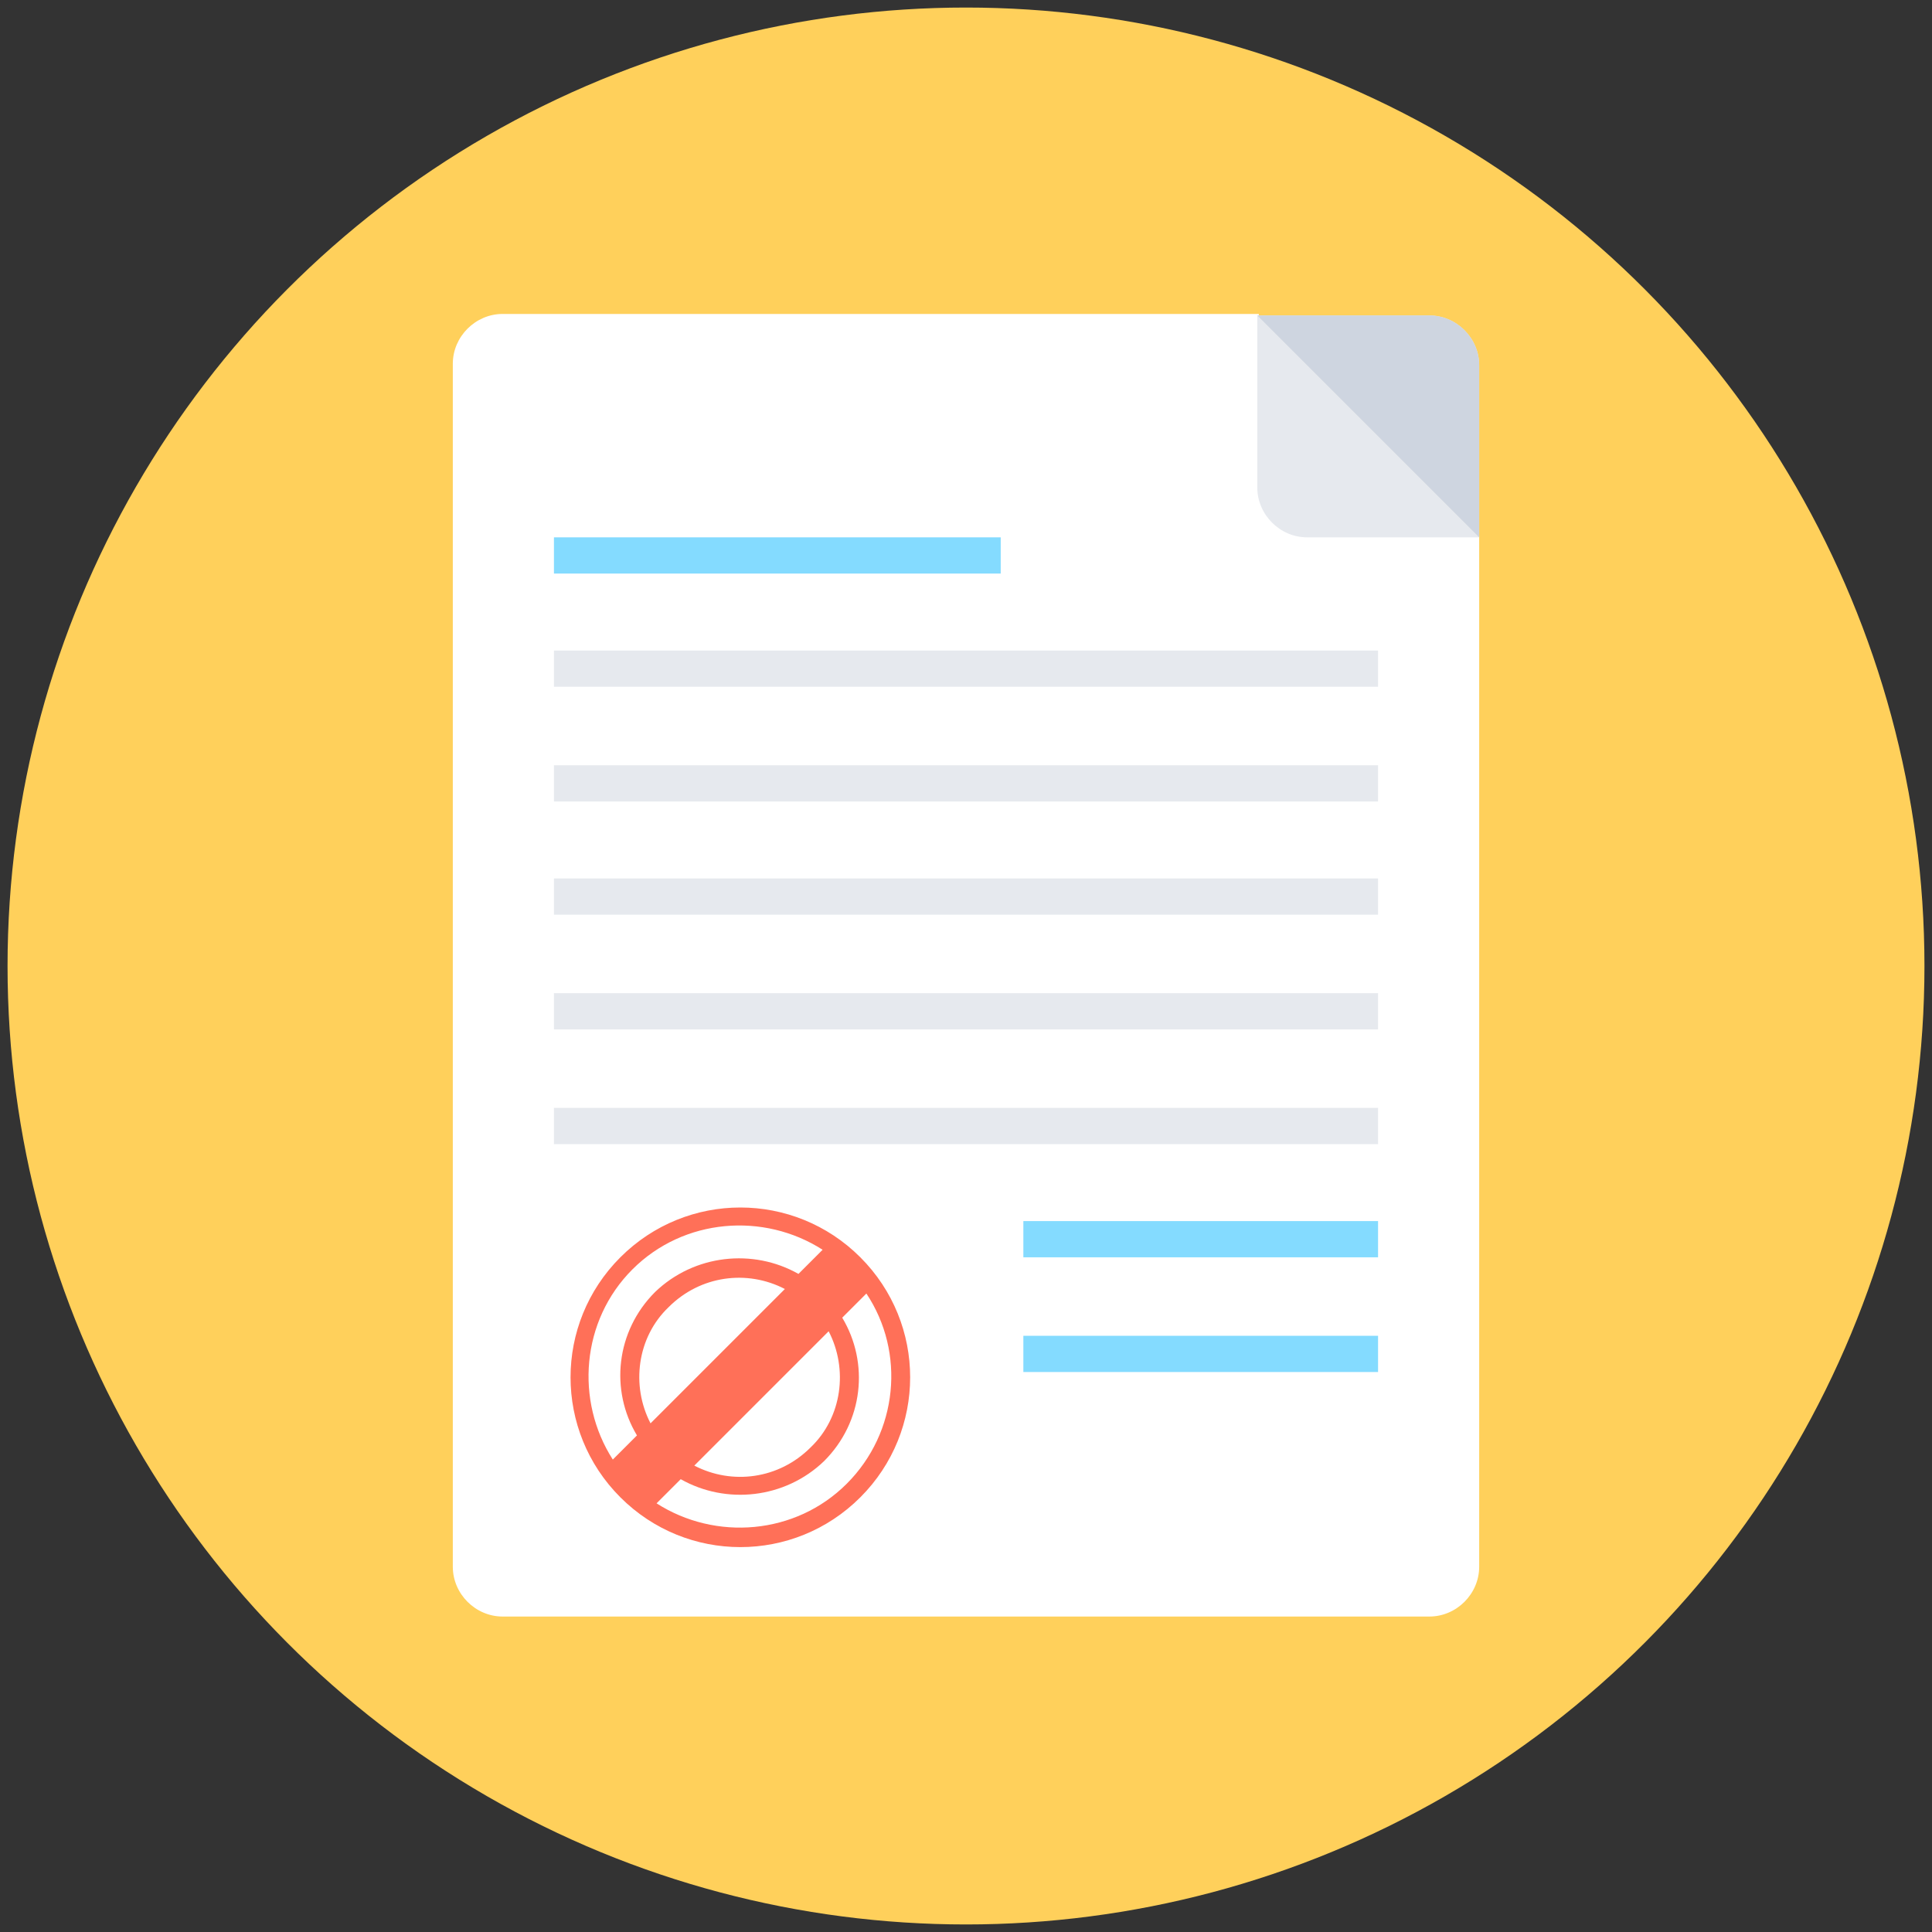 <svg width="50" height="50" xmlns="http://www.w3.org/2000/svg" enable-background="new 0 0 128 128" viewBox="0 0 128 128">
								<rect x="0" y="0" width="128" height="128" fill="#333333" stroke="none"/>
								<circle cx="64" cy="64" r="63.5" fill="#FFD05B" />
								<path fill="#FFF" d="M30,103.8l0-79.7c0-1.8,1.5-3.3,3.3-3.3h50.1l0,11.4c0,1.8,1.5,3.3,3.3,3.3H98l0,68.3   c0,1.8-1.5,3.3-3.3,3.3H33.3C31.5,107.1,30,105.6,30,103.8z" />
								<path fill="#E6E9EE" d="M83.3,20.9h11.4c1.8,0,3.3,1.5,3.3,3.3l0,11.4H86.6c-1.8,0-3.3-1.5-3.3-3.3L83.3,20.9z" />
								<path fill="#CED5E0" d="M83.3,20.9h11.4c1.8,0,3.3,1.5,3.3,3.3l0,11.4L83.3,20.9z" />
								<rect width="54.6" height="2.4" x="36.7" y="50.7" fill="#E6E9EE" />
								<rect width="54.6" height="2.4" x="36.7" y="58.2" fill="#E6E9EE" />
								<rect width="54.6" height="2.4" x="36.7" y="65.8" fill="#E6E9EE" />
								<rect width="54.6" height="2.4" x="36.7" y="73.4" fill="#E6E9EE" />
								<rect width="23.5" height="2.4" x="67.8" y="80.9" fill="#84DBFF" />
								<rect width="23.5" height="2.4" x="67.8" y="88.5" fill="#84DBFF" />
								<rect width="54.6" height="2.4" x="36.7" y="43.1" fill="#E6E9EE" />
								<rect width="29.6" height="2.4" x="36.7" y="35.6" fill="#84DBFF" />
								<path fill="#FF7058" d="M41.1,83.3c-4.4,4.4-4.4,11.5,0,15.9s11.5,4.4,15.9,0c4.4-4.4,4.4-11.5,0-15.9   C52.6,78.9,45.5,78.9,41.1,83.3z M41.9,84.1c3.4-3.4,8.7-3.8,12.6-1.3l-1.6,1.6c-3-1.7-6.9-1.3-9.5,1.2c-2.6,2.6-3,6.5-1.2,9.5   l-1.6,1.6C38.1,92.8,38.5,87.5,41.9,84.1z M43.1,94.3c-1.3-2.5-0.9-5.7,1.2-7.7c2.1-2.1,5.2-2.5,7.7-1.2L43.1,94.3z M54.9,88.2   c1.3,2.5,0.9,5.7-1.2,7.7c-2.1,2.1-5.2,2.5-7.7,1.2L54.9,88.2z M56.1,98.3c-3.4,3.4-8.7,3.8-12.6,1.3l1.6-1.6   c3,1.7,6.9,1.3,9.5-1.2c2.6-2.6,3-6.5,1.2-9.5l1.6-1.6C60,89.6,59.5,94.9,56.1,98.3z" />
							</svg>